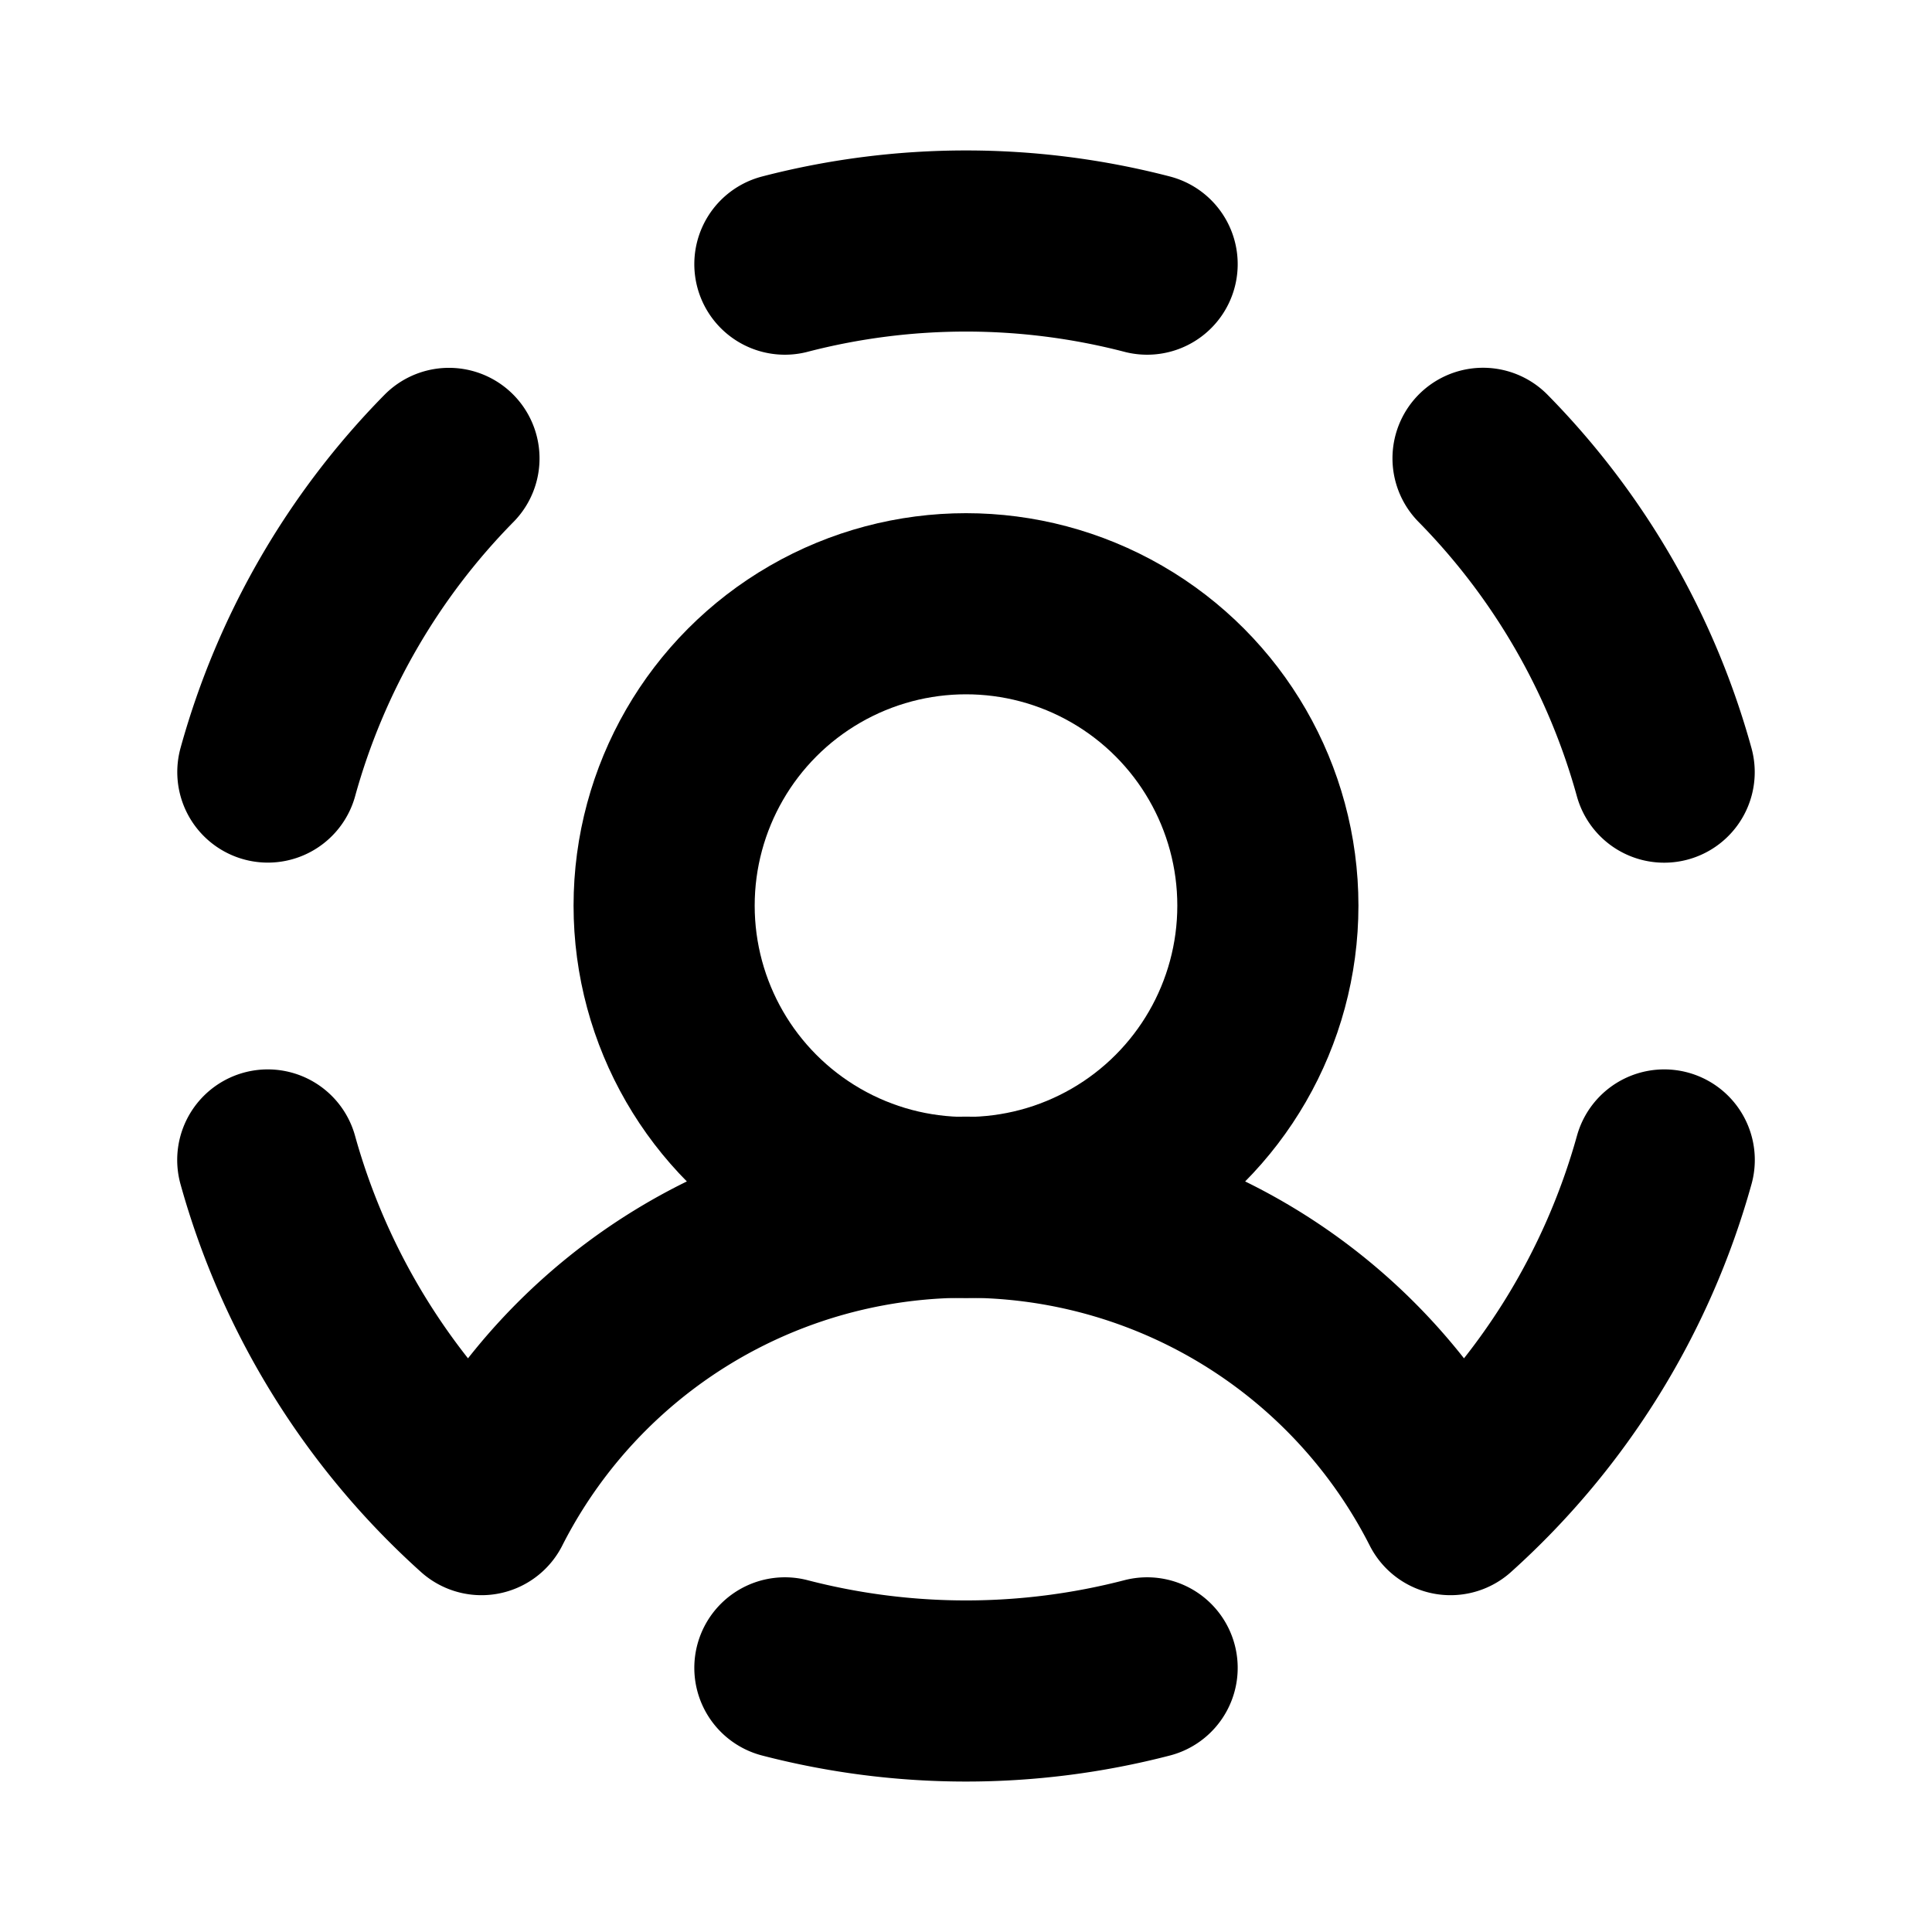 <svg xmlns="http://www.w3.org/2000/svg" viewBox="0 0 256 256"><rect width="256" height="256" fill="none"/><path d="M104,35a95.51,95.51,0,0,1,48,0" fill="none" stroke="currentColor" stroke-linecap="round" stroke-linejoin="round" stroke-width="24"/><path d="M35.49,102.3a95.54,95.54,0,0,1,24-41.56" fill="none" stroke="currentColor" stroke-linecap="round" stroke-linejoin="round" stroke-width="24"/><path d="M152,221a95.51,95.51,0,0,1-48,0" fill="none" stroke="currentColor" stroke-linecap="round" stroke-linejoin="round" stroke-width="24"/><path d="M196.51,60.73a95.54,95.54,0,0,1,24,41.58" fill="none" stroke="currentColor" stroke-linecap="round" stroke-linejoin="round" stroke-width="24"/><circle cx="128" cy="120" r="40" fill="none" stroke="currentColor" stroke-linecap="round" stroke-linejoin="round" stroke-width="24"/><path d="M220.52,153.7a96,96,0,0,1-28.32,45.67,72,72,0,0,0-128.4,0A96,96,0,0,1,35.48,153.7" fill="none" stroke="currentColor" stroke-linecap="round" stroke-linejoin="round" stroke-width="24"/></svg>